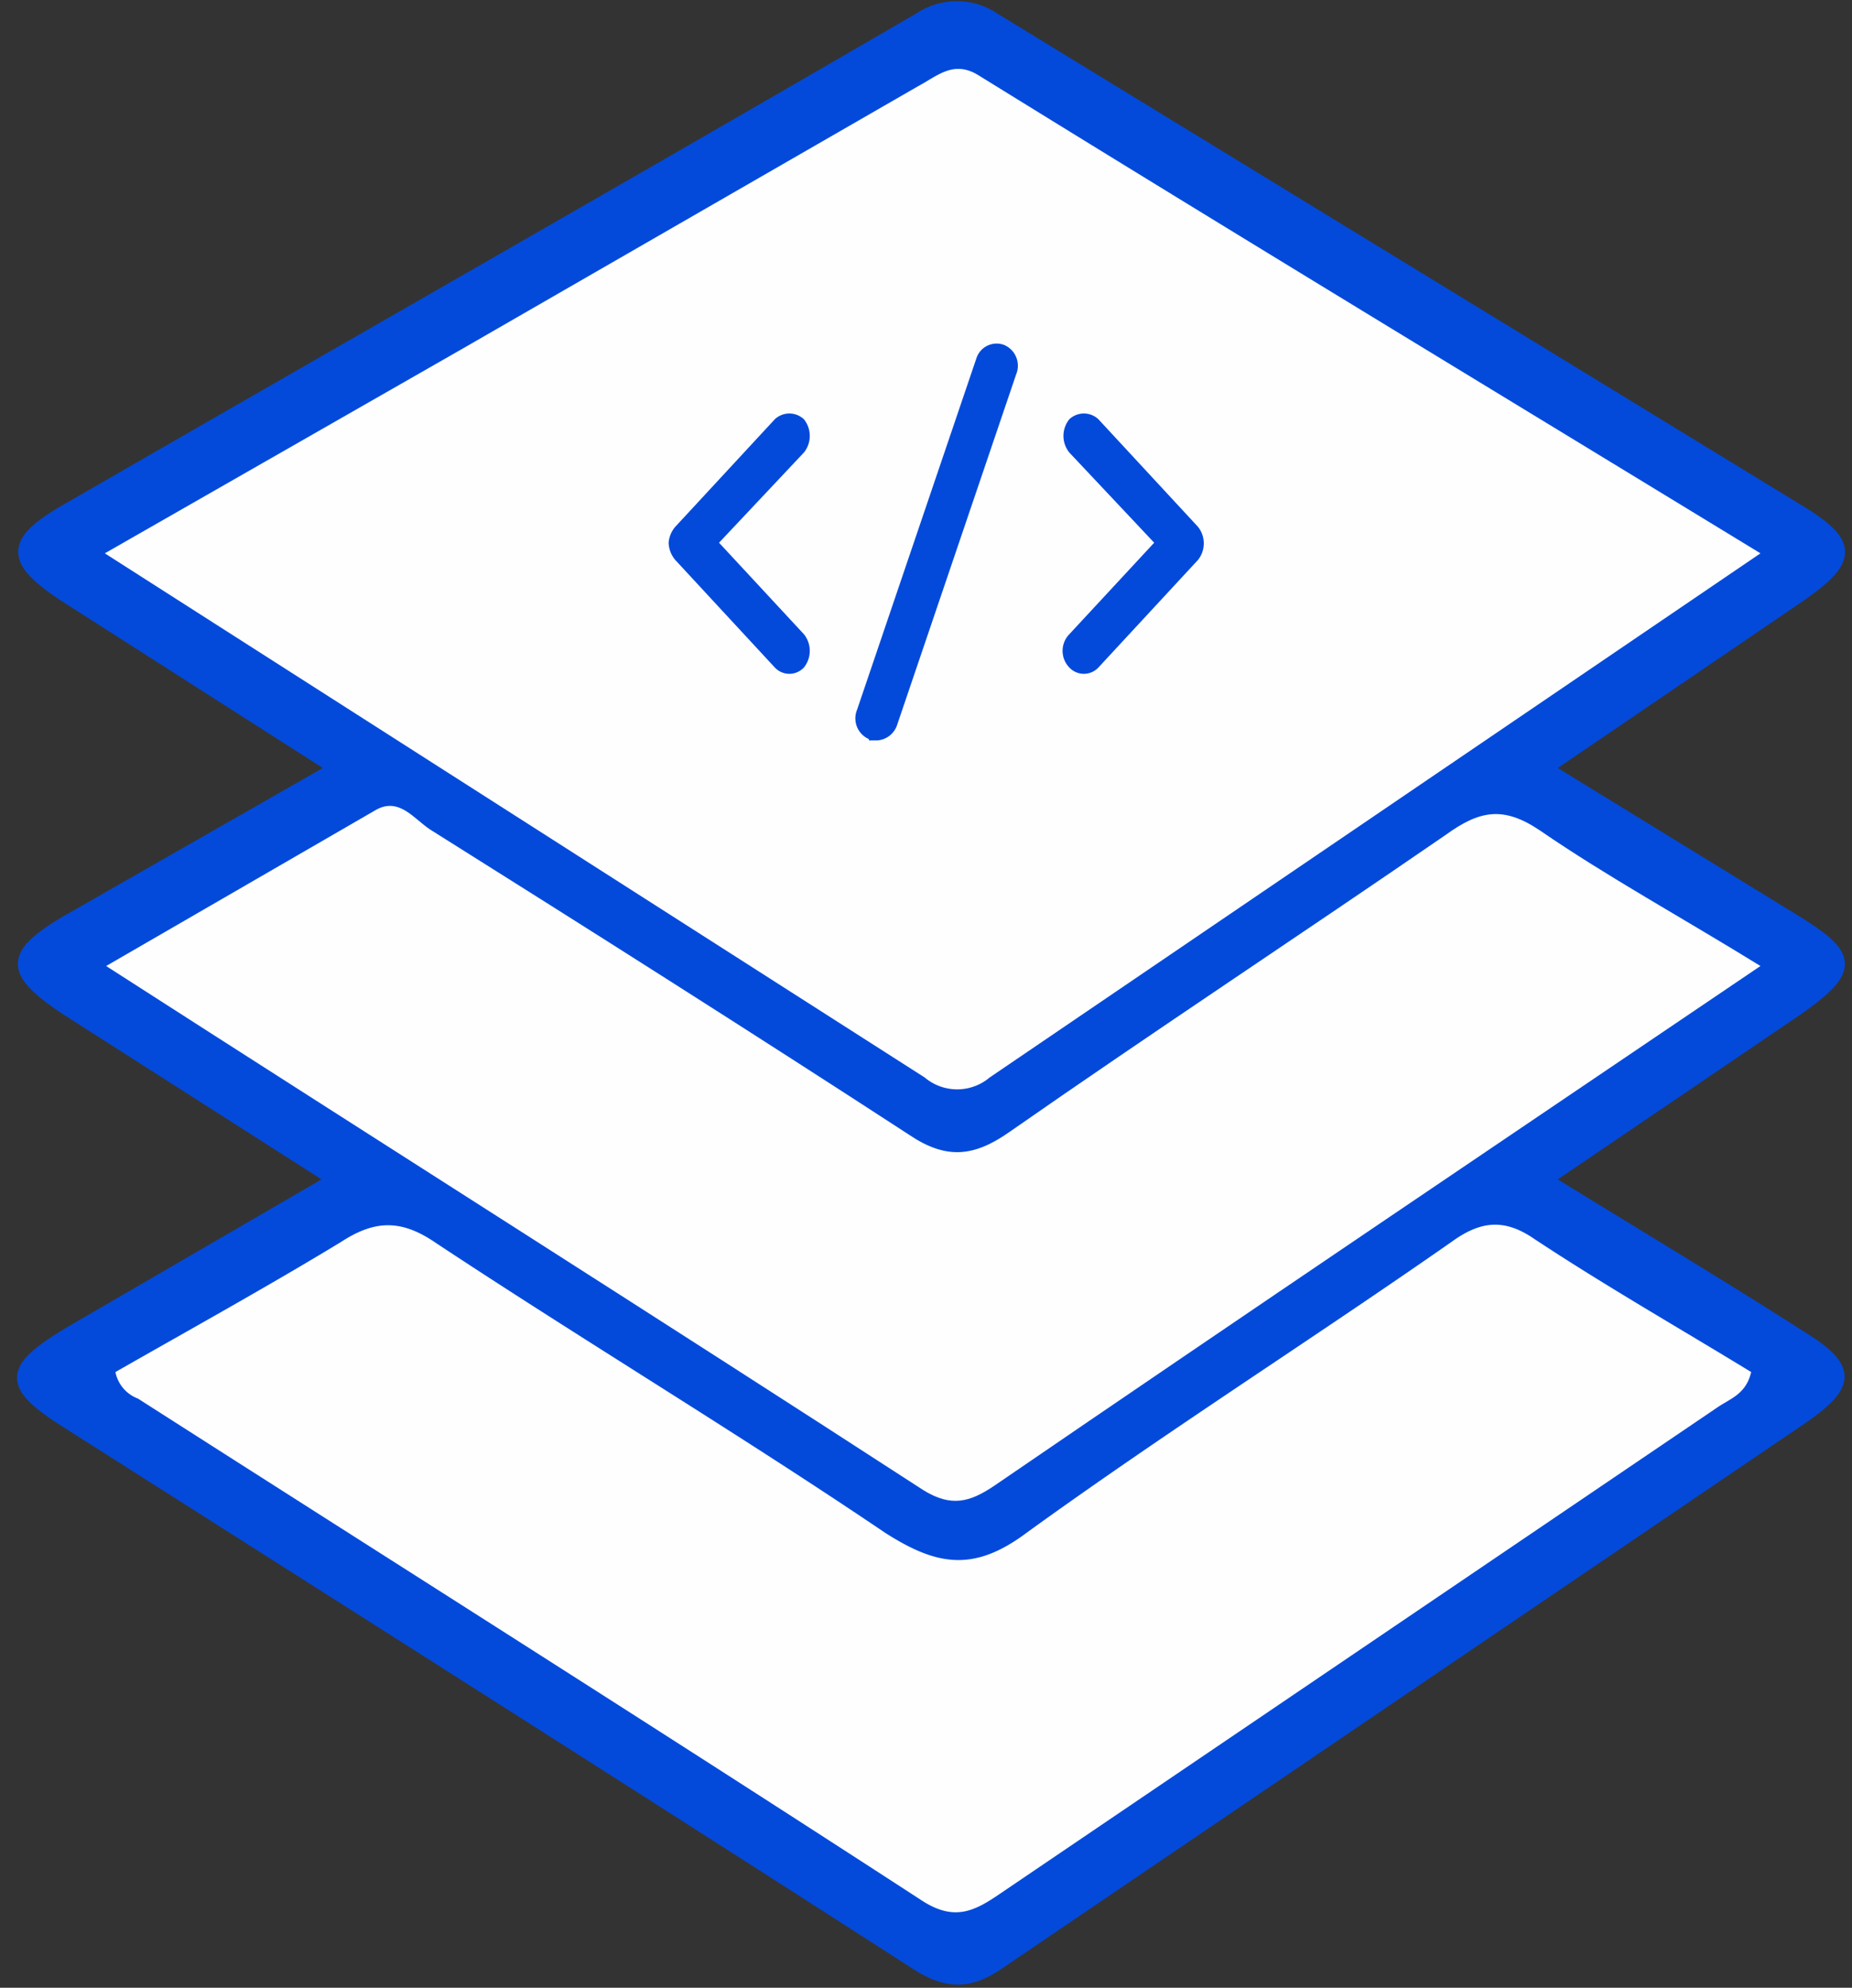 <svg xmlns="http://www.w3.org/2000/svg" width="139.6" height="149.8" viewBox="0 0 139.6 149.8"><rect x="0" y="0" width="139.6" height="149.8" fill="#333333" stroke="none"/><defs><style>.cls-1,.cls-3{fill:#034adb;}.cls-1{stroke:#034adb;stroke-miterlimit:10;}.cls-2{fill:#fefefe;}</style></defs><title>full-stack-developement</title><g id="Layer_4" data-name="Layer 4"><path class="cls-1" d="M25.2,88.9,5,76C.8,73.2.8,72,5,69.5L25.3,57.9,4.8,44.8c-3.9-2.6-3.9-3.9,0-6.2C26.3,26.2,47.9,13.9,69.4,1.4a5,5,0,0,1,5.6.1l60.7,37.1c3.9,2.4,3.8,3.6-.1,6.3l-19.1,13,18.9,11.6c4.2,2.6,4.2,3.6.1,6.5l-19,12.9c6.8,4.2,13,7.9,19.1,11.8,3.9,2.4,3.9,3.6.1,6.2l-60.4,41c-2.3,1.6-4,1.5-6.3,0-21.3-13.7-42.6-27.2-64-40.8-4.4-2.8-4.3-3.9.4-6.7Z"/><path class="cls-2" d="M132.7,41.7,74.6,81.2a3.8,3.8,0,0,1-4.9,0L7.9,41.7,35,26.2,69.2,6.5c1.5-.8,2.7-2,4.6-.8C93.2,17.7,112.7,29.5,132.7,41.7Z"/><path class="cls-2" d="M132,103.4c-.4,1.7-1.6,2-2.6,2.7l-54,36.6c-1.9,1.3-3.4,2.1-5.8.6C49.9,130.5,30.1,118,10.4,105.4a2.7,2.7,0,0,1-1.7-2c5.6-3.2,11.4-6.4,17-9.8,2.6-1.7,4.6-1.7,7.2.1,11.2,7.4,22.7,14.3,33.8,21.8,3.9,2.5,6.7,3,10.7,0,10.5-7.6,21.4-14.5,32-21.9,2.2-1.6,4-1.8,6.3-.2C121,96.9,126.6,100.1,132,103.4Z"/><path class="cls-2" d="M132.7,72.8C112.9,86.2,93.9,99,74.9,112c-1.8,1.2-3.2,1.6-5.3.3C49.4,99.2,29,86.3,8,72.8L28.4,61c1.7-.9,2.8.7,4,1.5,12.1,7.6,24.1,15.2,36.1,23,2.8,1.9,4.9,1.7,7.6-.2C87,77.7,98.1,70.4,109,62.9c2.5-1.8,4.3-2.2,7.1-.3C121.2,66.1,126.7,69.1,132.7,72.8Z"/><path class="cls-3" d="M58.4,50.3a1.5,1.5,0,0,0,2.2,0,2,2,0,0,0,0-2.5l-6.4-6.9,6.4-6.8a2,2,0,0,0,0-2.5,1.6,1.6,0,0,0-2.2,0l-7.5,8.1a2.1,2.1,0,0,0-.5,1.2,2.1,2.1,0,0,0,.5,1.3Z"/><path class="cls-3" d="M80.6,50.3a1.5,1.5,0,0,0,2.2,0l7.5-8.1a2,2,0,0,0,0-2.5l-7.5-8.1a1.6,1.6,0,0,0-2.2,0,2,2,0,0,0,0,2.5L87,40.9l-6.4,6.9a1.8,1.8,0,0,0,0,2.5Z"/><path class="cls-3" d="M65.5,55.8h.6a1.7,1.7,0,0,0,1.5-1.1l9-26.5a1.7,1.7,0,0,0-.9-2.2,1.6,1.6,0,0,0-2.1,1l-9,26.5a1.7,1.7,0,0,0,.9,2.2Z"/></g></svg>